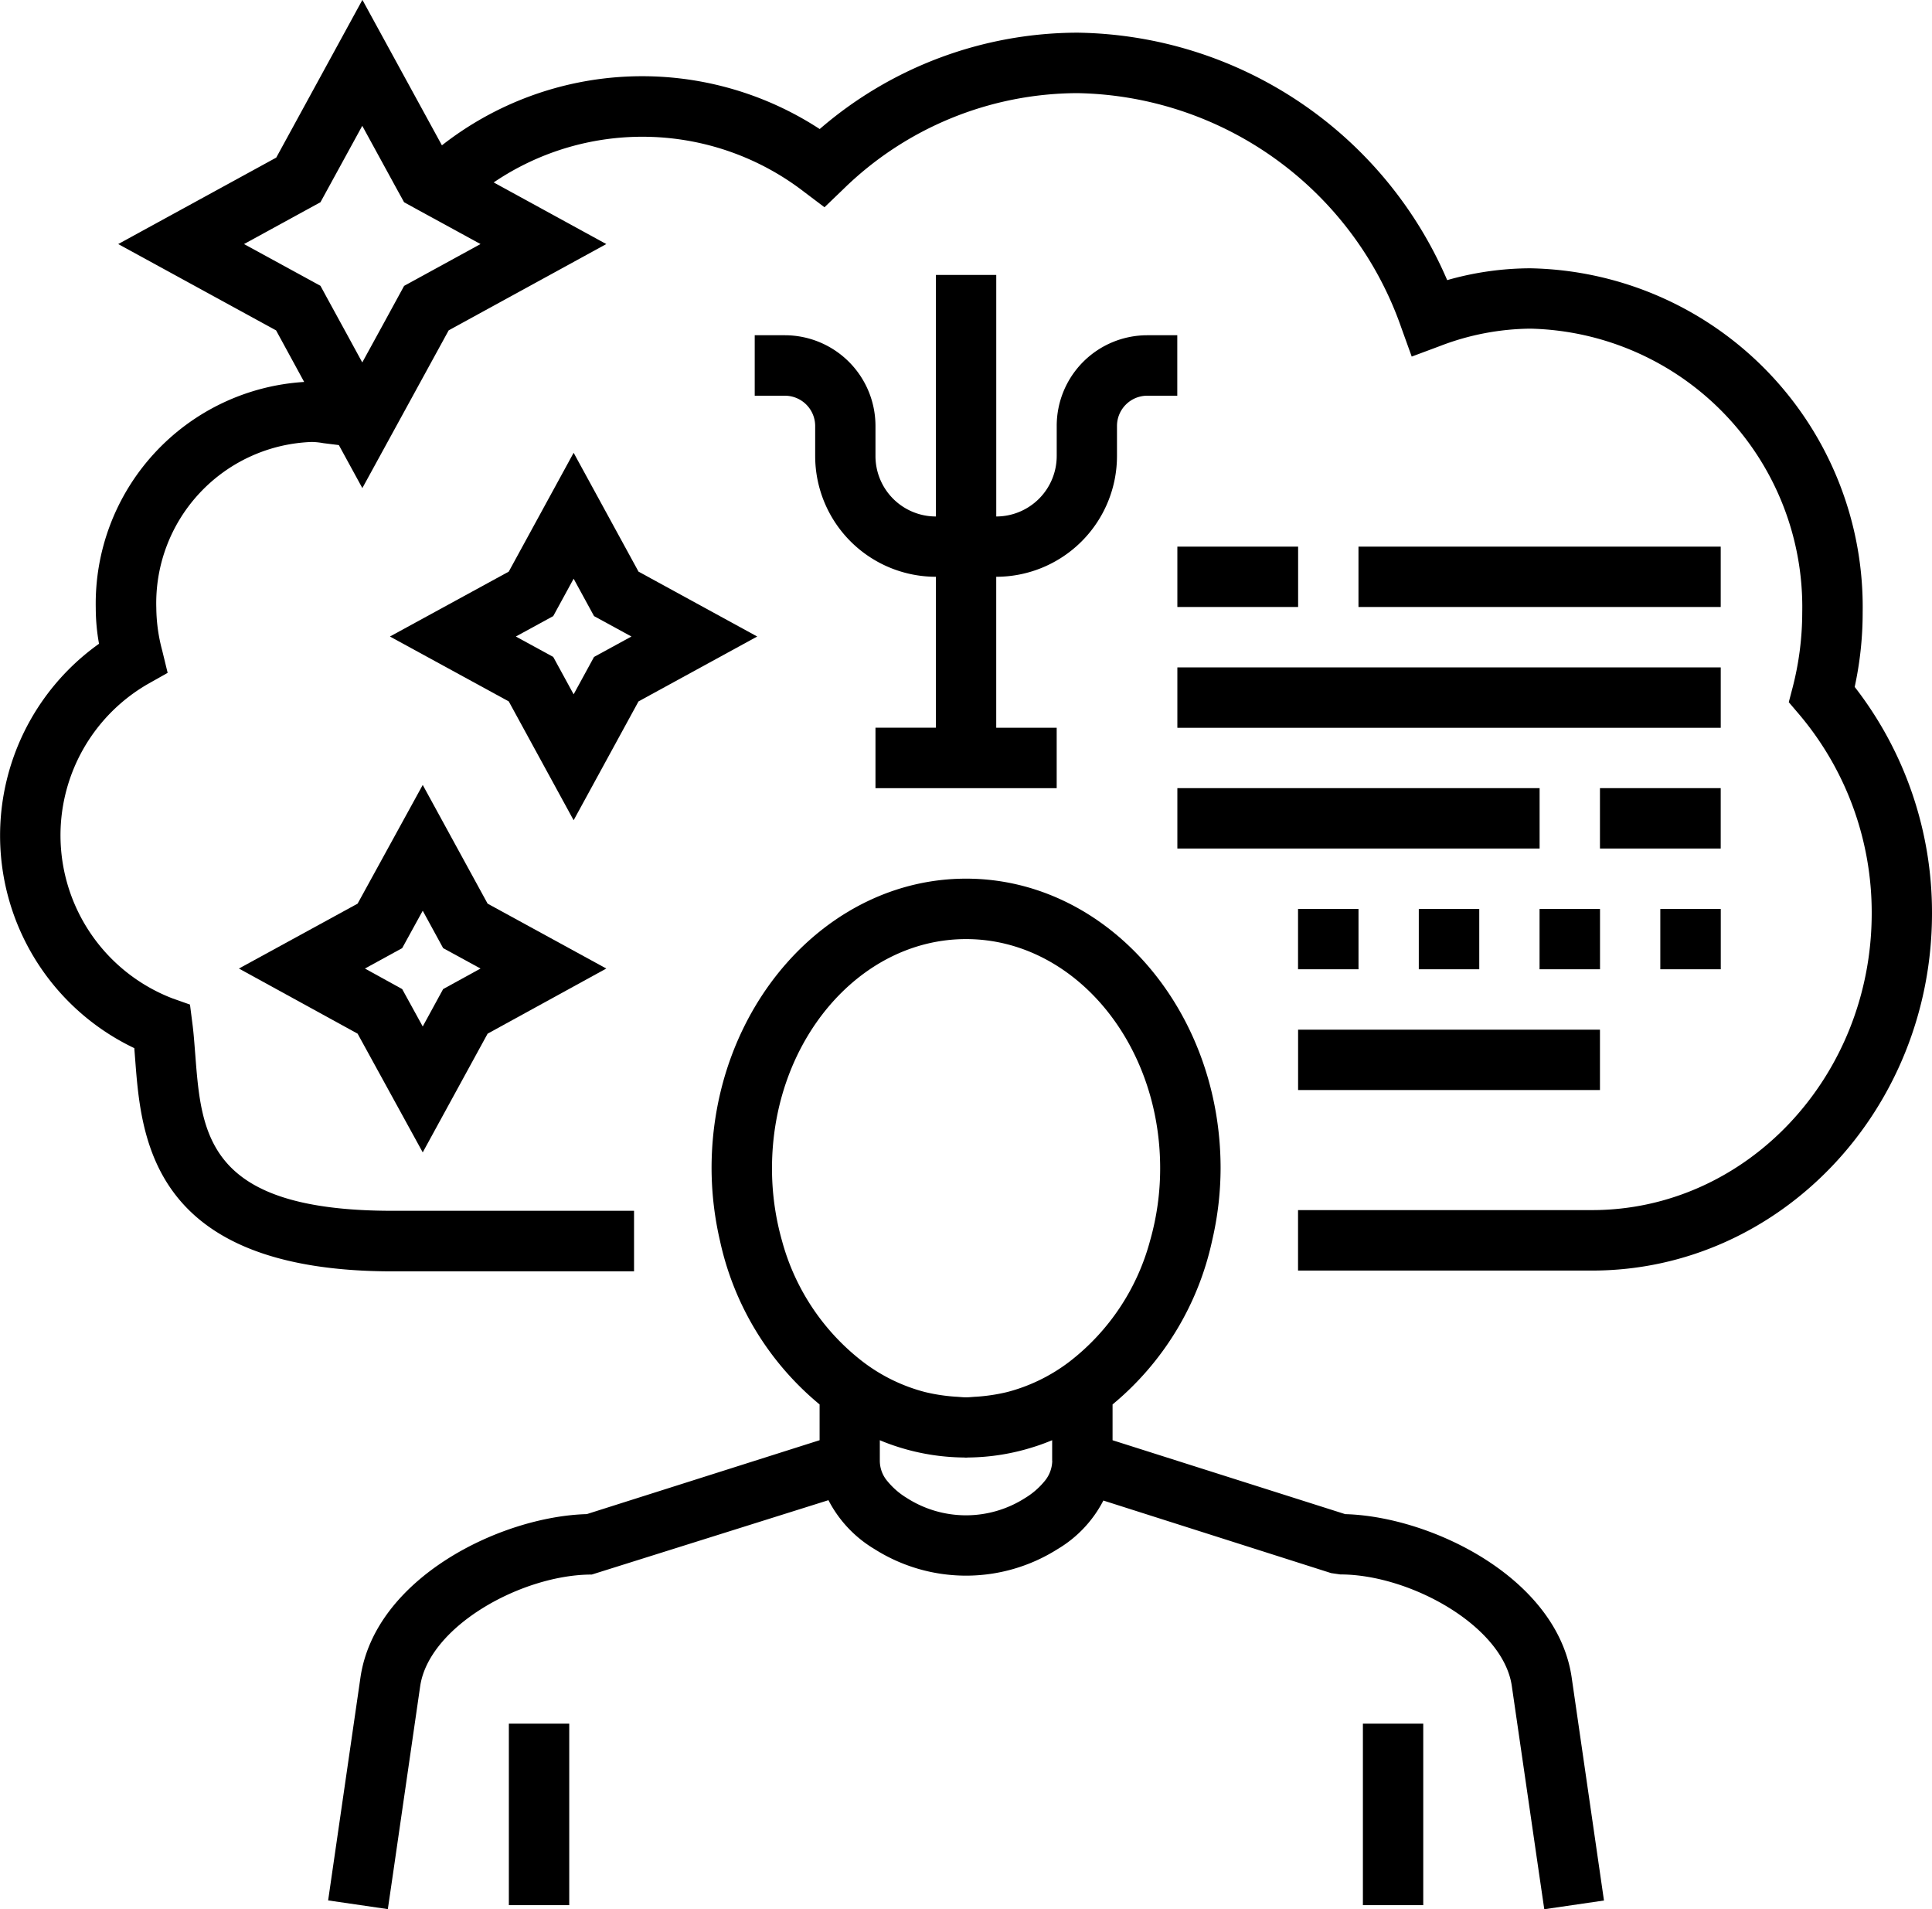 <svg xmlns="http://www.w3.org/2000/svg" width="71.196" height="70.351" viewBox="0 0 71.196 70.351">
  <g id="그룹_384" data-name="그룹 384" transform="translate(-43.532 -40.407)">
    <path id="패스_289" data-name="패스 289" d="M51.919,45.717l-2.4,4.374-4.374,2.391,4.374,2.4,2.4,4.374,2.391-4.374,4.374-2.4-4.374-2.391Zm0,8.9-.757-1.378-1.373-.757,1.373-.752.757-1.378.752,1.378,1.378.752-1.378.757Z" transform="translate(7.191 23.613)"/>
    <path id="패스_290" data-name="패스 290" d="M59.705,50.24l-4.374-2.391L52.94,43.47l-2.391,4.379L46.17,50.24l4.379,2.391,2.391,4.379,2.391-4.379ZM52.94,52.37l-.752-1.378-1.378-.752,1.378-.752.752-1.378.752,1.378,1.378.752-1.378.752Z" transform="translate(11.731 13.621)"/>
    <path id="패스_291" data-name="패스 291" d="M49.749,44.489H48.638v2.228h1.111a1.117,1.117,0,0,1,1.117,1.111v1.111a4.452,4.452,0,0,0,4.45,4.45v5.561H53.088v2.228h6.678V58.951H57.538V53.389a4.452,4.452,0,0,0,4.45-4.45V47.828A1.116,1.116,0,0,1,63.1,46.717H64.21V44.489H63.1a3.338,3.338,0,0,0-3.333,3.339v1.111a2.23,2.23,0,0,1-2.228,2.228v-8.9H55.316v8.9a2.227,2.227,0,0,1-2.228-2.228V47.828A3.343,3.343,0,0,0,49.749,44.489Z" transform="translate(22.706 8.271)"/>
    <path id="패스_292" data-name="패스 292" d="M52.753,57.644v1.112h2.224V52.067H52.753Z" transform="translate(41.003 51.851)"/>
    <path id="패스_293" data-name="패스 293" d="M46.975,57.644v1.112H49.2V52.067H46.975Z" transform="translate(15.309 51.851)"/>
    <path id="패스_294" data-name="패스 294" d="M83.232,69.767l-8.573-2.723V65.725a10.8,10.8,0,0,0,3.671-6.046,11.8,11.8,0,0,0,.31-2.658c0-5.883-4.21-10.67-9.379-10.67s-9.379,4.788-9.379,10.67a11.942,11.942,0,0,0,.31,2.674,10.782,10.782,0,0,0,3.671,6.03v1.318l-8.579,2.723c-3.181.087-7.794,2.353-8.339,6.008L45.752,84l2.2.321.185-1.264L49.145,76.1c.332-2.211,3.753-4.107,6.324-4.107l8.72-2.74a4.505,4.505,0,0,0,1.694,1.8,6.306,6.306,0,0,0,6.754,0,4.445,4.445,0,0,0,1.683-1.787l8.394,2.674.338.049c2.571,0,5.992,1.9,6.318,4.1l1.013,6.972.185,1.264,2.2-.321-1.193-8.236C91.032,72.12,86.413,69.854,83.232,69.767ZM72.436,67.8a1.2,1.2,0,0,1-.3.773,2.788,2.788,0,0,1-.7.6,4.043,4.043,0,0,1-4.357,0,2.79,2.79,0,0,1-.708-.61,1.162,1.162,0,0,1-.289-.763v-.757c.218.093.441.174.664.245a8.246,8.246,0,0,0,2.429.392l.082.005.082-.005a8.181,8.181,0,0,0,2.424-.392c.229-.071.447-.153.67-.245V67.8ZM62.109,57.021c0-4.657,3.208-8.443,7.152-8.443s7.152,3.786,7.152,8.443a9.682,9.682,0,0,1-.37,2.663,8.36,8.36,0,0,1-2.974,4.466,6.485,6.485,0,0,1-2.288,1.117,6.726,6.726,0,0,1-1.149.174c-.125.005-.245.022-.37.022s-.245-.016-.37-.022a6.645,6.645,0,0,1-1.149-.174,6.441,6.441,0,0,1-2.288-1.117A8.382,8.382,0,0,1,62.479,59.7,9.759,9.759,0,0,1,62.109,57.021Z" transform="translate(9.872 26.432)"/>
    <path id="패스_295" data-name="패스 295" d="M111.879,65.718a12.878,12.878,0,0,0,.294-2.745,12.483,12.483,0,0,0-12.244-12.68,11.237,11.237,0,0,0-3.067.436,15.05,15.05,0,0,0-13.623-9.118,14.566,14.566,0,0,0-9.5,3.551,11.967,11.967,0,0,0-13.922.6l-2.93-5.36-3.175,5.812L47.889,49.4l5.817,3.181,1.035,1.9a8.185,8.185,0,0,0-7.68,8.334,7.4,7.4,0,0,0,.12,1.313,8.674,8.674,0,0,0,1.3,14.9l.033.425c.223,2.919.6,7.8,9.488,7.8h8.895V85.022H58c-6.83,0-7.043-2.789-7.271-5.741-.033-.414-.06-.812-.109-1.177l-.087-.681-.648-.229a6.438,6.438,0,0,1-.91-11.58l.735-.414-.2-.822a6.211,6.211,0,0,1-.218-1.569,5.942,5.942,0,0,1,5.736-6.117,2.672,2.672,0,0,1,.419.044l.572.071.866,1.585,3.181-5.812L65.875,49.4l-4.15-2.271a9.76,9.76,0,0,1,11.433.343l.757.572.686-.659a12.384,12.384,0,0,1,8.639-3.546,12.877,12.877,0,0,1,11.934,8.65l.381,1.057,1.051-.392a9.479,9.479,0,0,1,3.323-.637,10.259,10.259,0,0,1,10.017,10.458,11.09,11.09,0,0,1-.349,2.745l-.147.561.376.441a11.3,11.3,0,0,1,2.68,7.337c0,6.03-4.624,10.937-10.305,10.937H91.366v2.228H102.2c6.912,0,12.528-5.9,12.528-13.165A13.548,13.548,0,0,0,111.879,65.718ZM57.628,52.4l-.746,1.362-.545-1-.724-1.324-.272-.5L52.525,49.4l2.816-1.541,1.541-2.816,1.247,2.282.294.534.485.267,1.008.55,1.324.724-2.816,1.541Z" transform="translate(0 0)"/>
    <rect id="사각형_1347" data-name="사각형 1347" width="11.124" height="2.224" transform="translate(91.368 78.348)"/>
    <path id="패스_296" data-name="패스 296" d="M54.542,48.778V46.556H52.314v2.222Z" transform="translate(39.052 27.344)"/>
    <path id="패스_297" data-name="패스 297" d="M55.359,48.778V46.556H53.131v2.222Z" transform="translate(42.685 27.344)"/>
    <path id="패스_298" data-name="패스 298" d="M56.176,46.556H53.948v2.222h2.228Z" transform="translate(46.318 27.344)"/>
    <rect id="사각형_1348" data-name="사각형 1348" width="4.45" height="2.224" transform="translate(86.919 60.549)"/>
    <rect id="사각형_1349" data-name="사각형 1349" width="4.45" height="2.225" transform="translate(102.492 69.448)"/>
    <rect id="사각형_1350" data-name="사각형 1350" width="13.349" height="2.224" transform="translate(93.593 60.549)"/>
    <rect id="사각형_1351" data-name="사각형 1351" width="20.024" height="2.225" transform="translate(86.919 64.999)"/>
    <rect id="사각형_1352" data-name="사각형 1352" width="13.349" height="2.225" transform="translate(86.919 69.448)"/>
    <path id="패스_299" data-name="패스 299" d="M56.993,48.778V46.556H54.765v2.222Z" transform="translate(49.951 27.344)"/>
  </g>
</svg>
